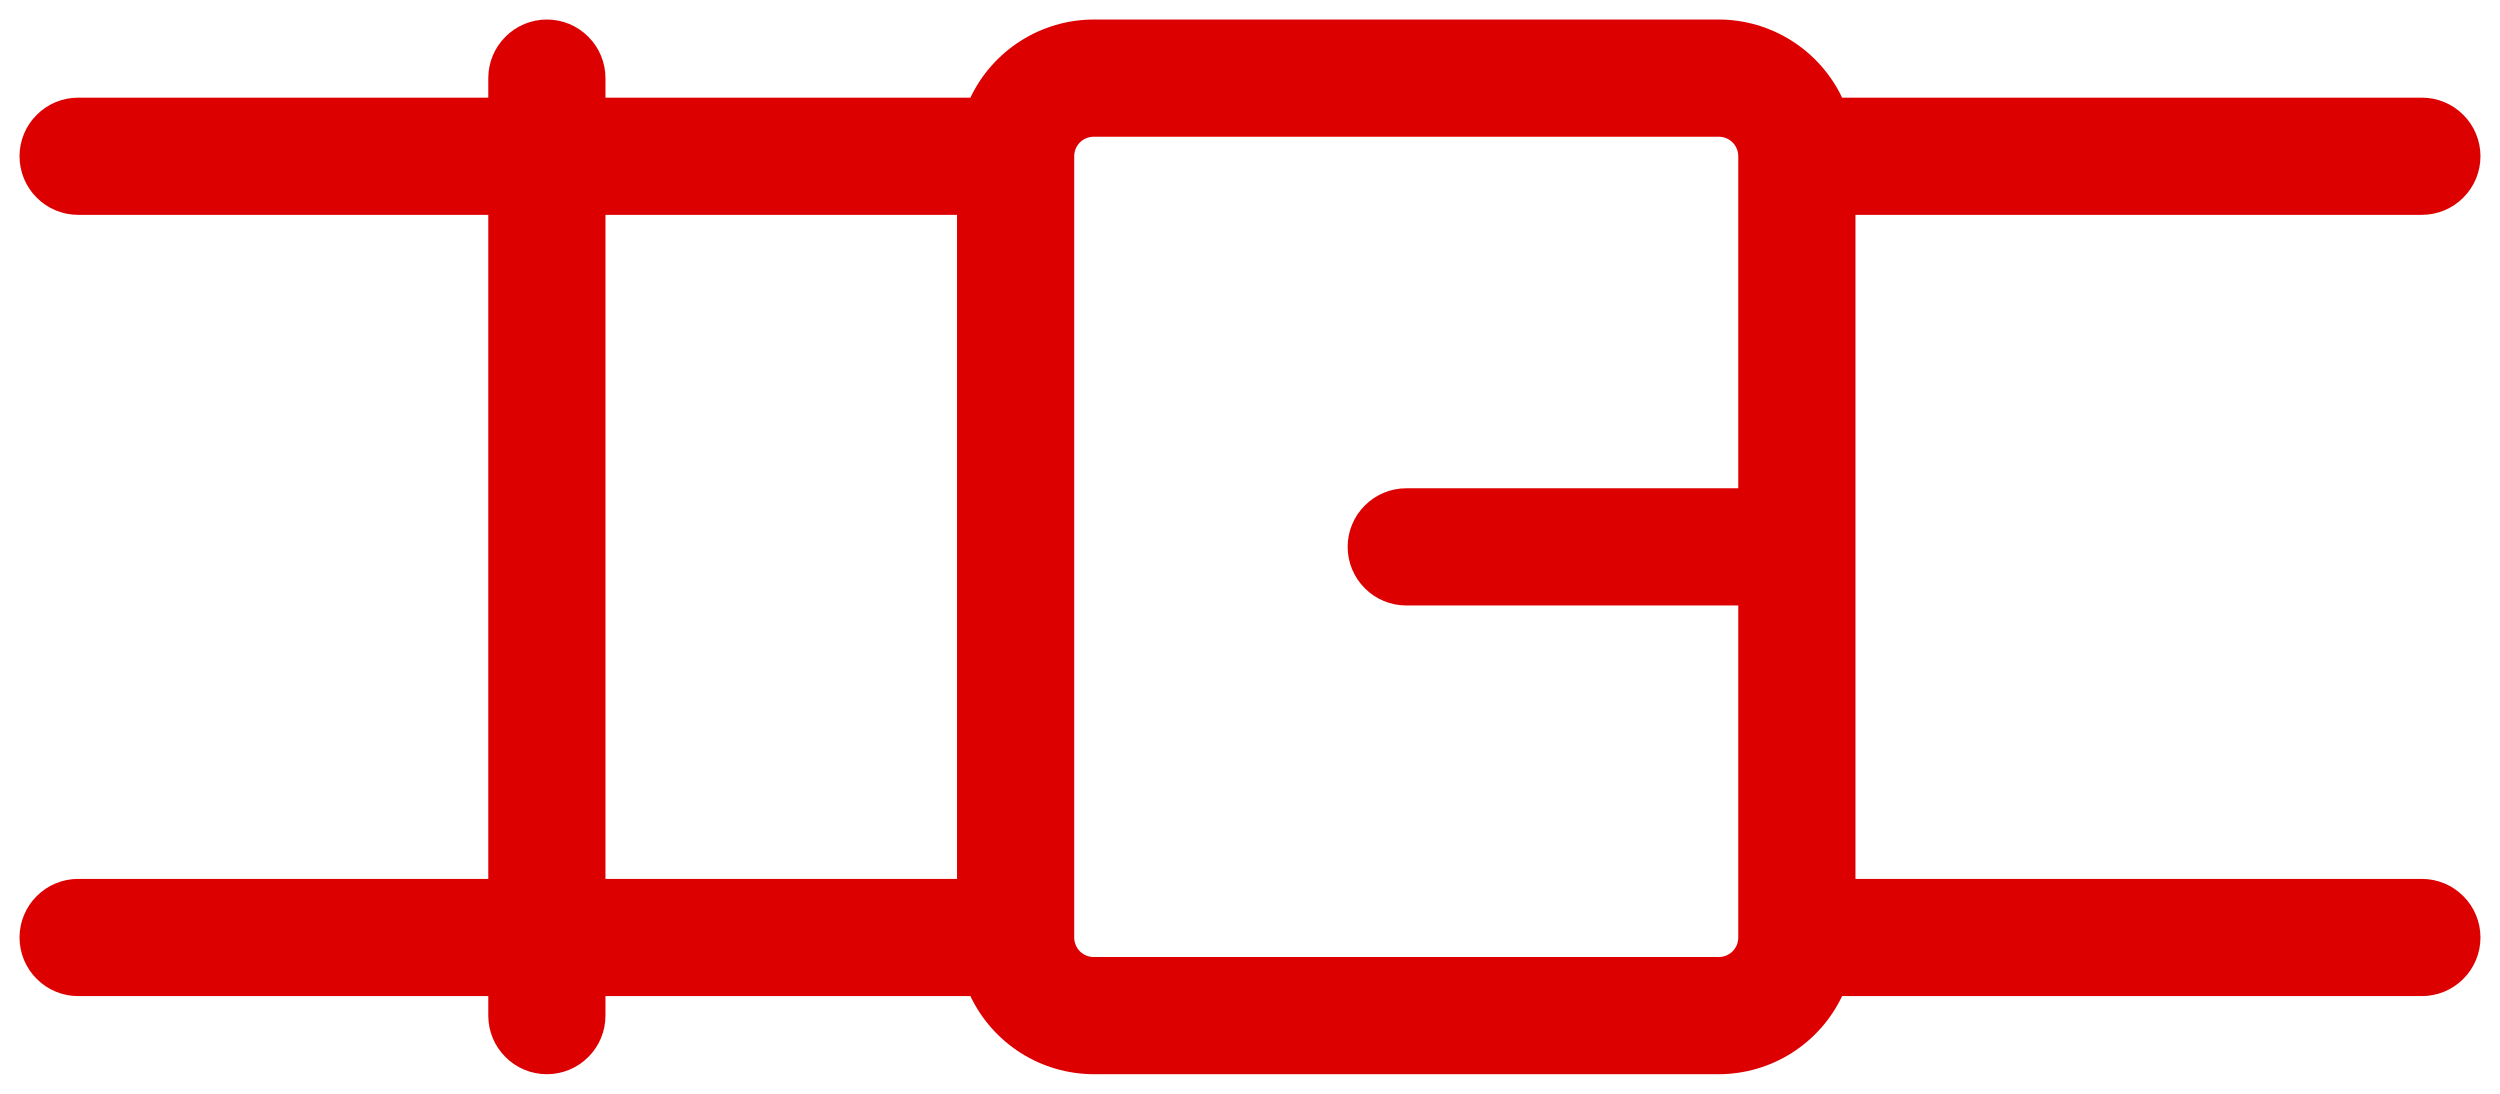 <svg width="32" height="14" viewBox="0 0 32 14" fill="none" xmlns="http://www.w3.org/2000/svg">
<path d="M31 11.25H23.75V2.75H31C31.199 2.75 31.39 2.671 31.53 2.53C31.671 2.39 31.75 2.199 31.75 2C31.75 1.801 31.671 1.61 31.53 1.47C31.39 1.329 31.199 1.25 31 1.25H23.579C23.437 0.951 23.213 0.699 22.934 0.522C22.655 0.345 22.331 0.25 22 0.25H14C13.669 0.25 13.345 0.345 13.066 0.522C12.787 0.699 12.563 0.951 12.421 1.25H7.75V1C7.75 0.801 7.671 0.61 7.53 0.47C7.39 0.329 7.199 0.25 7 0.25C6.801 0.25 6.61 0.329 6.47 0.47C6.329 0.61 6.25 0.801 6.25 1V1.25H1C0.801 1.25 0.61 1.329 0.47 1.47C0.329 1.61 0.25 1.801 0.25 2C0.25 2.199 0.329 2.39 0.47 2.53C0.61 2.671 0.801 2.75 1 2.75H6.25V11.25H1C0.801 11.25 0.61 11.329 0.47 11.47C0.329 11.61 0.25 11.801 0.25 12C0.25 12.199 0.329 12.39 0.47 12.53C0.61 12.671 0.801 12.75 1 12.75H6.25V13C6.25 13.199 6.329 13.39 6.47 13.53C6.61 13.671 6.801 13.75 7 13.75C7.199 13.75 7.39 13.671 7.53 13.53C7.671 13.39 7.75 13.199 7.75 13V12.75H12.421C12.563 13.049 12.787 13.301 13.066 13.478C13.345 13.655 13.669 13.749 14 13.75H22C22.331 13.749 22.655 13.655 22.934 13.478C23.213 13.301 23.437 13.049 23.579 12.75H31C31.199 12.75 31.39 12.671 31.53 12.53C31.671 12.39 31.75 12.199 31.75 12C31.75 11.801 31.671 11.61 31.53 11.47C31.39 11.329 31.199 11.25 31 11.25ZM7.75 2.75H12.25V11.25H7.75V2.75ZM22 12.25H14C13.934 12.25 13.87 12.224 13.823 12.177C13.776 12.13 13.75 12.066 13.75 12V2C13.75 1.934 13.776 1.87 13.823 1.823C13.87 1.776 13.934 1.75 14 1.75H22C22.066 1.75 22.13 1.776 22.177 1.823C22.224 1.87 22.25 1.934 22.25 2V6.25H18C17.801 6.25 17.61 6.329 17.47 6.47C17.329 6.61 17.25 6.801 17.25 7C17.25 7.199 17.329 7.39 17.47 7.53C17.61 7.671 17.801 7.75 18 7.75H22.25V12C22.25 12.066 22.224 12.13 22.177 12.177C22.13 12.224 22.066 12.25 22 12.25Z" fill="#DD0000"/>
</svg>
